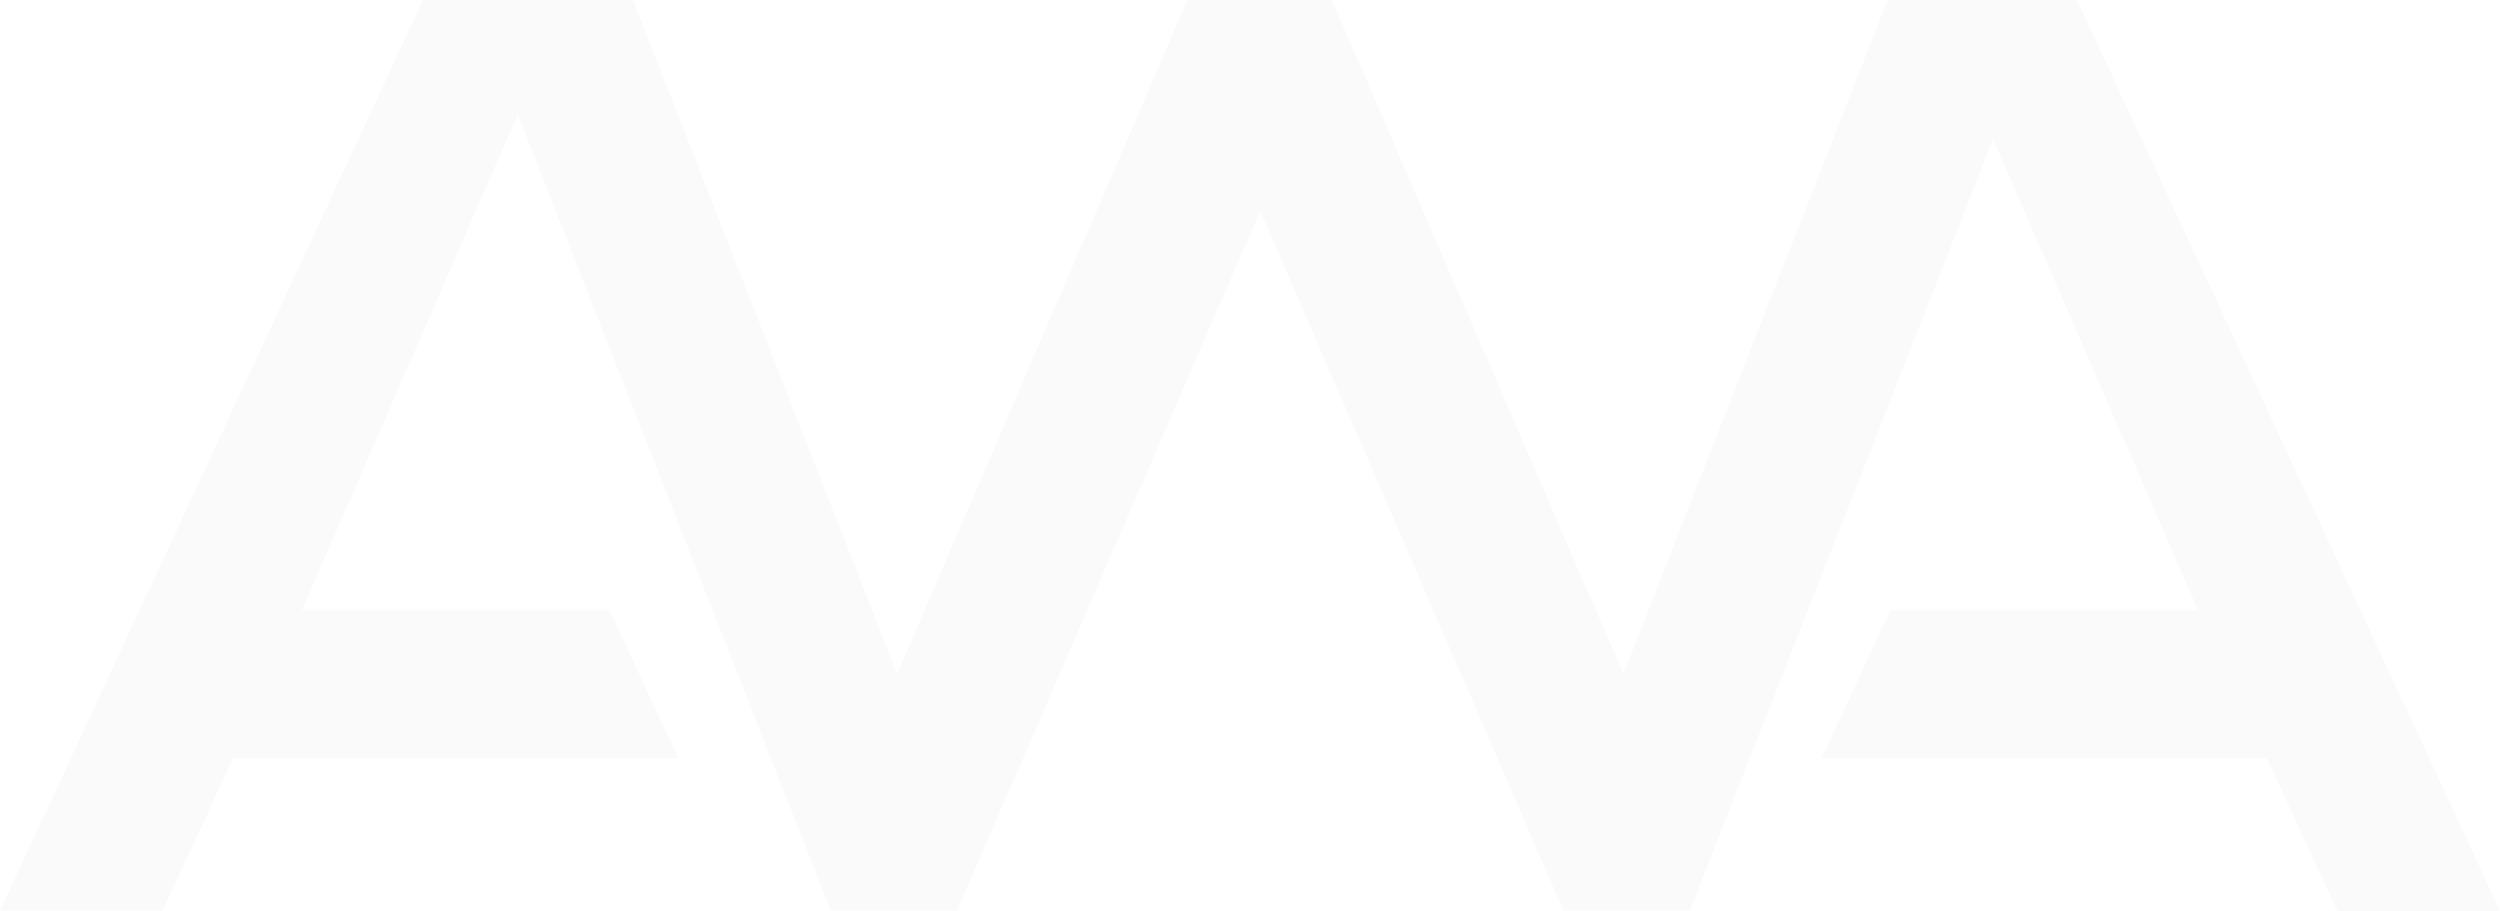 <svg width="2251" height="820" fill="none" xmlns="http://www.w3.org/2000/svg"><path opacity=".02" d="M747.996 819.992l-281.83-717.08-194.292 446.49h276.935l62.124 133.527H209.771l-63.283 137.065H0L380.88.002h44.84L425.719 0h144.147l237.893 606.797L1069.11 0h130.09l262.51 606.797L1699.61 0h144.14v.008h26.37L2251 820h-146.49l-63.28-137.065h-401.14l62.1-133.547h276.92l-184.58-424.145-273.05 694.749h-113.69l-273.05-630.208-273.058 630.208H747.996z" fill="#231F20"/></svg>